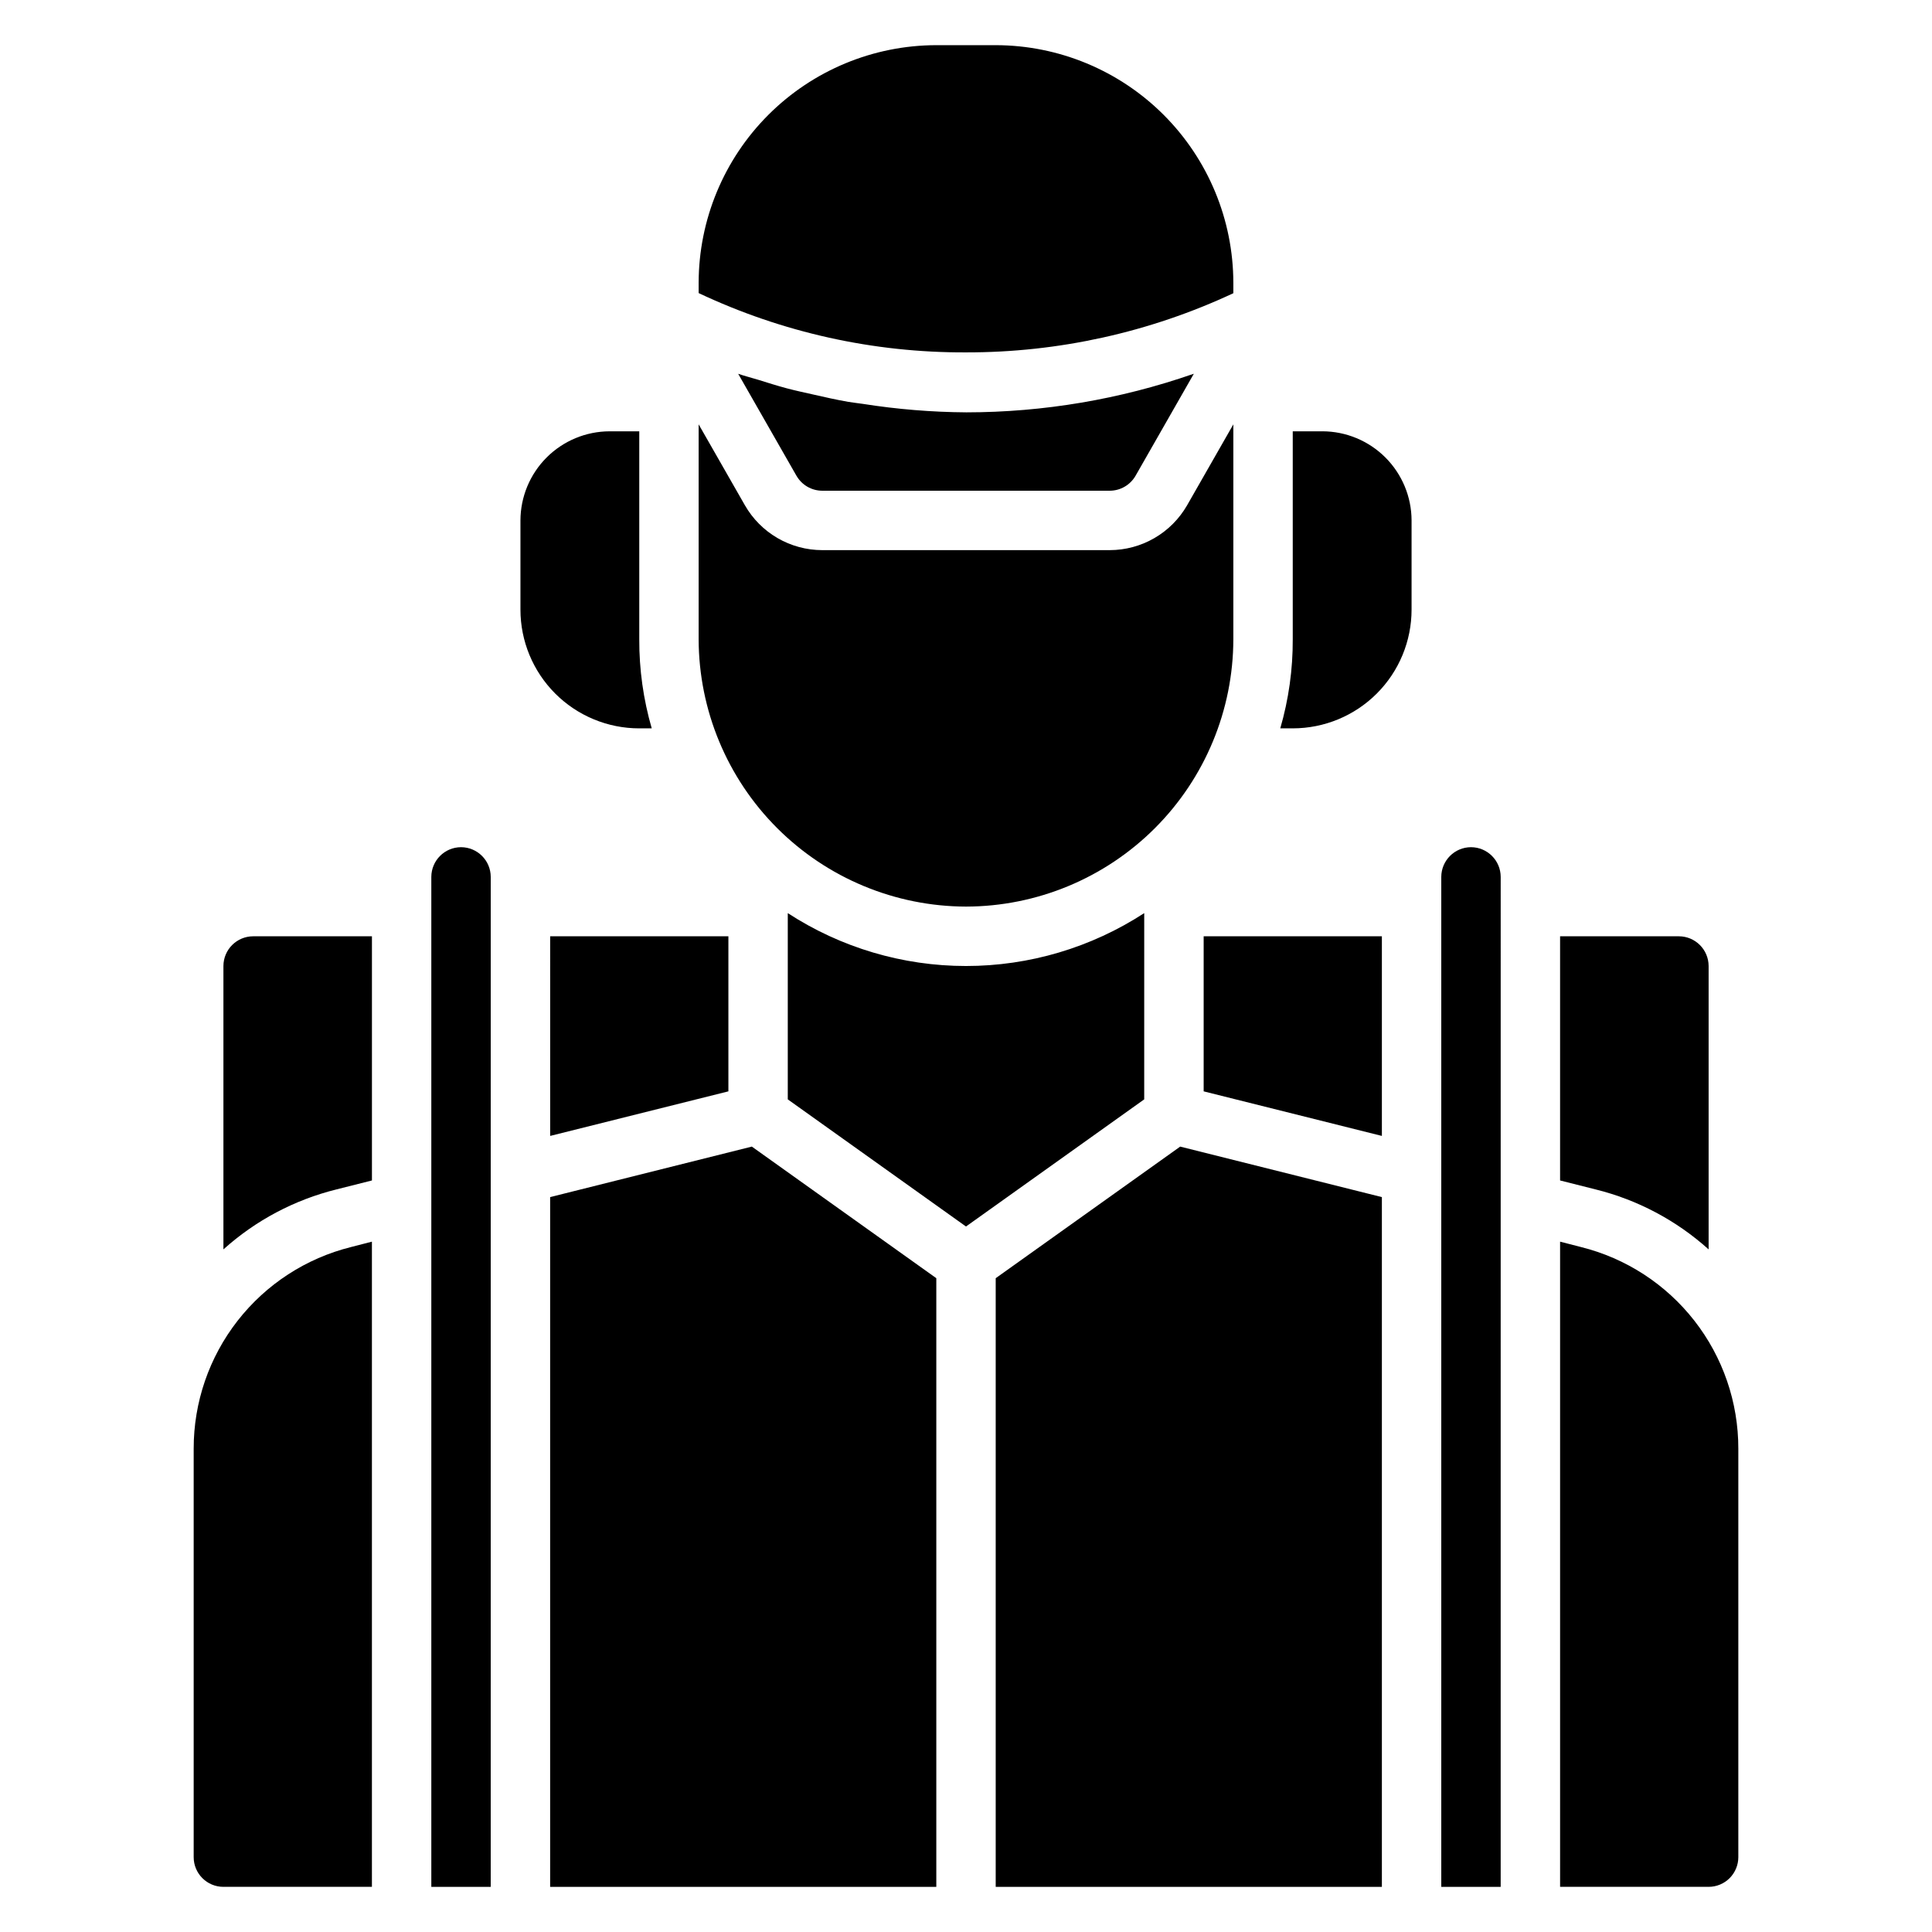 <?xml version="1.0" encoding="UTF-8"?>
<!-- Uploaded to: ICON Repo, www.svgrepo.com, Generator: ICON Repo Mixer Tools -->
<svg fill="#000000" width="800px" height="800px" version="1.1" viewBox="144 144 512 512" xmlns="http://www.w3.org/2000/svg">
 <path d="m237.05 474.47 5.512-1.418v170.98h-39.359c-4.348 0-7.875-3.523-7.875-7.871v-108.24c-0.016-12.289 4.082-24.23 11.645-33.918s18.152-16.566 30.078-19.531zm52.742-13.227v182.79h102.34v-161.3l-48.887-34.875zm118.08 21.492v161.3h102.34v-182.79l-53.449-13.383zm155.08-8.266-5.512-1.418v170.98h39.363c2.086 0 4.09-0.828 5.566-2.305 1.473-1.477 2.305-3.481 2.305-5.566v-108.24c0.016-12.289-4.082-24.23-11.645-33.918s-18.152-16.566-30.078-19.531zm-115.72-88.484c-14.055 9.145-30.465 14.016-47.23 14.016-16.77 0-33.18-4.871-47.234-14.016v49.359l47.23 33.691 47.23-33.691zm-74.543-134.95c-1.301-0.195-2.609-0.324-3.906-0.543-3.137-0.543-6.242-1.258-9.355-1.961-2.336-0.523-4.672-1.023-6.988-1.641-2.504-0.672-4.977-1.449-7.453-2.227-1.781-0.555-3.594-0.992-5.363-1.605l15.445 27.023 0.004-0.004c1.402 2.449 4.008 3.965 6.832 3.969h76.188c2.828-0.004 5.434-1.516 6.844-3.969l15.441-27.027-0.234 0.07c-19.309 6.707-39.602 10.141-60.043 10.156-9.18-0.062-18.34-0.812-27.41-2.242zm27.312 133.22c18.777-0.031 36.781-7.504 50.062-20.785 13.281-13.277 20.754-31.281 20.785-50.062v-56.949l-12.246 21.434c-2.074 3.609-5.059 6.613-8.66 8.699-3.602 2.09-7.688 3.195-11.852 3.199h-76.188c-4.16-0.004-8.25-1.105-11.848-3.195-3.602-2.09-6.586-5.094-8.652-8.703l-12.254-21.438v56.953c0.047 18.777 7.527 36.77 20.805 50.047s31.27 20.754 50.047 20.801zm70.848-162.55v-2.758c-0.023-16.695-6.664-32.699-18.469-44.508-11.809-11.805-27.812-18.445-44.508-18.469h-15.746c-16.695 0.023-32.699 6.664-44.504 18.469-11.809 11.809-18.449 27.812-18.473 44.508v2.723c22.152 10.453 46.359 15.82 70.852 15.715 24.48 0.043 48.672-5.309 70.848-15.68zm-204.67 146.81c-4.344 0.012-7.859 3.527-7.875 7.871v267.65h15.742l0.004-267.65c-0.012-4.344-3.531-7.859-7.871-7.871zm267.65 0c-4.344 0.012-7.859 3.527-7.875 7.871v267.65h15.742l0.004-267.65c-0.012-4.344-3.531-7.859-7.871-7.871zm-330.62 31.488v75.098c8.539-7.684 18.84-13.145 29.992-15.902l9.367-2.363v-64.707h-31.488c-4.344 0.016-7.859 3.531-7.871 7.875zm86.594 45.027 47.23-11.809v-41.094h-47.234zm173.18-11.809 47.23 11.809v-52.902h-47.23zm133.82 41.879v-75.098c-0.016-4.344-3.531-7.859-7.875-7.875h-31.488v64.707l9.367 2.363h0.004c11.152 2.758 21.453 8.219 29.992 15.902zm-102.34-216.8h-7.871v55.105c0.035 7.988-1.078 15.941-3.305 23.617h3.305c8.352 0 16.363-3.316 22.27-9.223 5.906-5.902 9.223-13.914 9.219-22.266v-23.617c-0.016-6.258-2.512-12.254-6.938-16.68s-10.422-6.918-16.68-6.938zm-181.05 78.723h3.305c-2.223-7.676-3.34-15.629-3.305-23.617v-55.105h-7.871c-6.258 0.02-12.254 2.512-16.68 6.938s-6.918 10.422-6.938 16.68v23.617c-0.004 8.352 3.316 16.363 9.219 22.266 5.906 5.906 13.918 9.223 22.27 9.223z"/>
</svg>